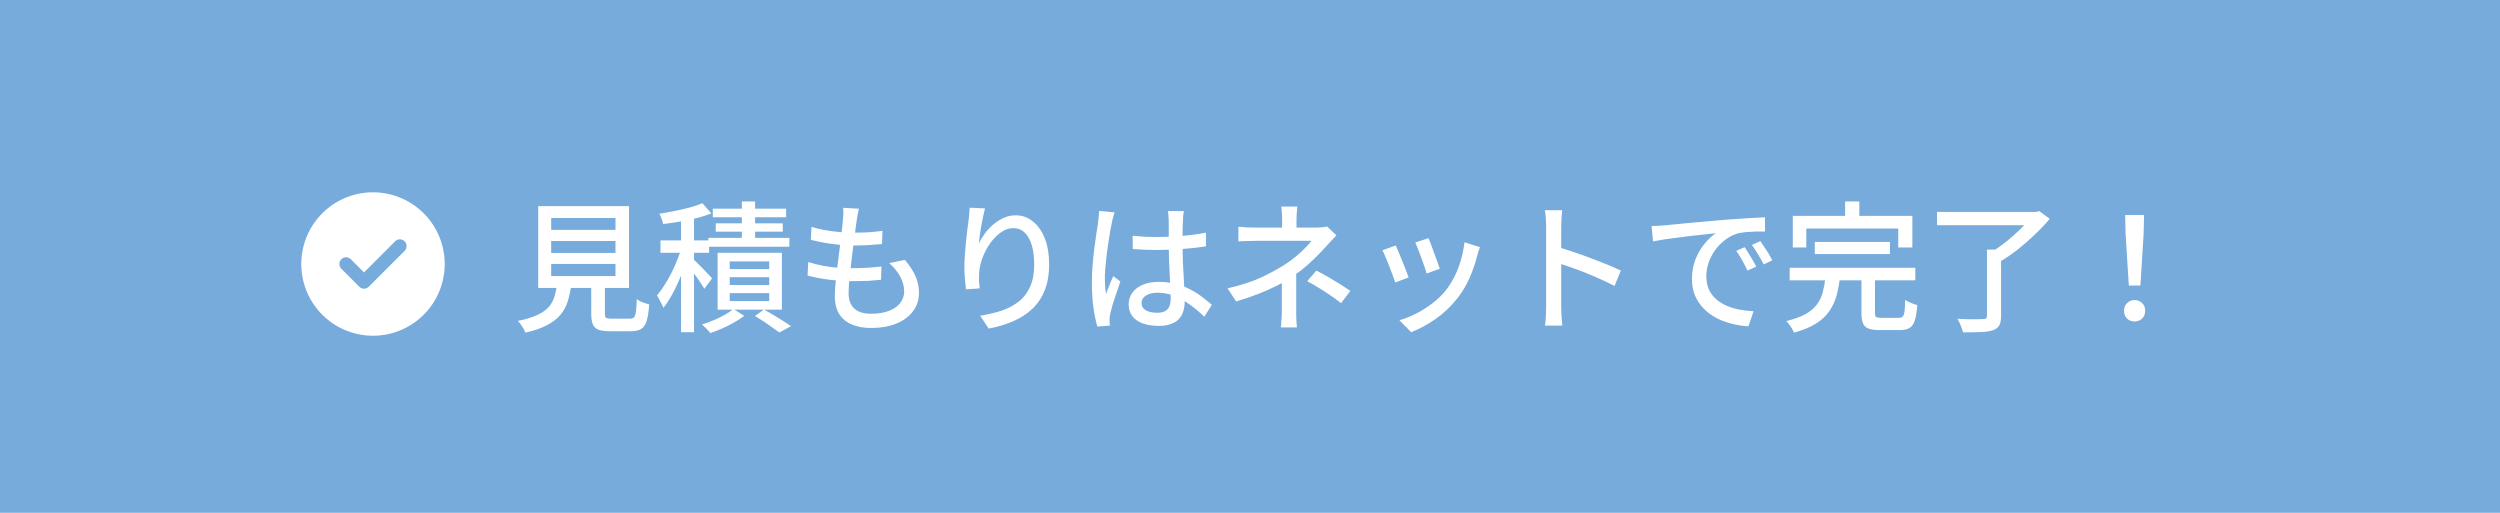 <?xml version="1.0" encoding="UTF-8" standalone="no"?>
<svg
   width="390"
   height="80"
   viewBox="0 0 390 80"
   version="1.1"
   id="svg3"
   sodipodi:docname="selection-reason-sp-3.svg"
   inkscape:version="1.4 (86a8ad7, 2024-10-11)"
   xmlns:inkscape="http://www.inkscape.org/namespaces/inkscape"
   xmlns:sodipodi="http://sodipodi.sourceforge.net/DTD/sodipodi-0.dtd"
   xmlns="http://www.w3.org/2000/svg"
   xmlns:svg="http://www.w3.org/2000/svg">
  <defs
     id="defs3" />
  <sodipodi:namedview
     id="namedview3"
     pagecolor="#ffffff"
     bordercolor="#000000"
     borderopacity="0.25"
     inkscape:showpageshadow="2"
     inkscape:pageopacity="0.0"
     inkscape:pagecheckerboard="0"
     inkscape:deskcolor="#d1d1d1"
     inkscape:zoom="2.3307693"
     inkscape:cx="95.676567"
     inkscape:cy="-10.940594"
     inkscape:window-width="1600"
     inkscape:window-height="828"
     inkscape:window-x="238"
     inkscape:window-y="1172"
     inkscape:window-maximized="0"
     inkscape:current-layer="グループ_251" />
  <g
     id="グループ_251"
     data-name="グループ 251"
     transform="translate(-20 -1278)">
    <rect
       id="長方形_922"
       data-name="長方形 922"
       width="390"
       height="80"
       transform="translate(20 1278)"
       fill="#e6b463"
       style="fill:#76abdc;fill-opacity:1" />
    <g
       id="グループ_199"
       data-name="グループ 199"
       transform="translate(-92 -58)">
      <g
         id="見積もりはネットで完了_"
         style="font-size:22px;font-family:'Noto Sans JP';-inkscape-font-specification:'Noto Sans JP, @wght=500';font-variation-settings:'wght' 500;fill:#ffffff"
         transform="translate(192 1386)"
         aria-label="見積もりはネットで完了！">
        <path
           d="m 5.984,-12.408 v 1.87 h 10.032 v -1.87 z m 0,3.586 v 1.892 h 10.032 v -1.892 z m 0,-7.172 v 1.848 h 10.032 v -1.848 z M 3.96,-17.842 h 14.168 v 12.76 H 3.96 Z m 8.272,11.374 h 2.134 v 5.39 q 0,0.506 0.176,0.66 0.198,0.132 0.88,0.132 0.132,0 0.506,0 0.396,0 0.858,0 0.462,0 0.858,0 0.418,0 0.616,0 0.44,0 0.638,-0.198 0.22,-0.22 0.308,-0.88 0.088,-0.66 0.132,-1.98 0.22,0.176 0.55,0.352 0.352,0.154 0.726,0.286 0.374,0.132 0.66,0.198 -0.11,1.672 -0.396,2.574 -0.286,0.902 -0.858,1.254 -0.572,0.352 -1.562,0.352 -0.154,0 -0.506,0 -0.33,0 -0.748,0 -0.418,0 -0.836,0 -0.418,0 -0.748,0 -0.308,0 -0.462,0 -1.144,0 -1.804,-0.242 -0.638,-0.242 -0.88,-0.858 -0.242,-0.594 -0.242,-1.628 z m -5.324,0.66 H 9.152 Q 8.976,-4.334 8.602,-3.102 8.25,-1.892 7.48,-0.946 6.71,0 5.368,0.704 4.048,1.43 1.958,1.892 1.87,1.628 1.672,1.276 1.474,0.946 1.232,0.594 0.99,0.264 0.77,0.066 2.618,-0.308 3.762,-0.836 4.928,-1.364 5.566,-2.068 6.204,-2.794 6.49,-3.718 6.776,-4.642 6.908,-5.808 Z m 19.338,-10.846 h 2.024 v 18.48 h -2.024 z m -3.212,4.158 h 7.59 v 1.936 h -7.59 z m 3.388,0.88 1.254,0.528 q -0.33,1.188 -0.792,2.464 -0.462,1.254 -1.012,2.486 -0.528,1.232 -1.144,2.31 -0.616,1.078 -1.232,1.848 -0.176,-0.44 -0.484,-0.99 -0.286,-0.572 -0.528,-0.946 0.572,-0.66 1.144,-1.562 0.594,-0.924 1.122,-1.958 0.528,-1.056 0.946,-2.134 0.44,-1.078 0.726,-2.046 z m 3.146,-6.688 1.408,1.606 q -1.012,0.396 -2.31,0.726 -1.276,0.308 -2.618,0.55 -1.342,0.22 -2.596,0.374 -0.066,-0.352 -0.242,-0.814 -0.176,-0.462 -0.352,-0.792 1.188,-0.198 2.42,-0.44 1.254,-0.242 2.376,-0.55 1.122,-0.308 1.914,-0.66 z m -1.474,8.69 q 0.22,0.176 0.638,0.594 0.418,0.418 0.902,0.902 0.484,0.484 0.88,0.924 0.418,0.418 0.572,0.616 l -1.21,1.628 q -0.198,-0.352 -0.55,-0.858 -0.33,-0.528 -0.748,-1.1 Q 28.16,-7.48 27.786,-7.986 27.434,-8.492 27.17,-8.8 Z m 7.634,-8.954 h 2.068 v 6.842 h -2.068 z m -4.532,1.122 h 11.44 v 1.342 h -11.44 z m 0.462,2.288 h 10.45 v 1.298 h -10.45 z m -1.144,2.266 h 12.628 v 1.386 H 30.514 Z m 3.322,6.138 v 1.21 h 6.16 v -1.21 z m 0,2.486 v 1.232 h 6.16 v -1.232 z m 0,-4.95 v 1.188 h 6.16 v -1.188 z m -1.892,-1.342 h 10.032 v 8.866 H 31.944 Z m 5.83,9.856 1.408,-1.012 q 0.748,0.418 1.518,0.88 0.77,0.462 1.474,0.902 0.726,0.462 1.232,0.814 L 41.58,1.87 Q 41.14,1.54 40.502,1.1 39.886,0.66 39.182,0.176 38.478,-0.286 37.774,-0.704 Z m -3.366,-1.1 1.694,1.078 Q 35.442,-0.22 34.54,0.286 33.66,0.814 32.67,1.232 31.702,1.672 30.8,1.958 30.58,1.65 30.184,1.254 29.81,0.88 29.502,0.616 q 0.902,-0.264 1.826,-0.66 0.946,-0.396 1.76,-0.858 0.814,-0.462 1.32,-0.902 z"
           id="path3" />
        <path
           d="m 53.988,-17.446 q -0.11,0.506 -0.198,0.924 -0.066,0.418 -0.132,0.814 -0.066,0.55 -0.198,1.452 -0.11,0.88 -0.264,1.98 -0.154,1.1 -0.286,2.266 -0.132,1.166 -0.264,2.288 -0.132,1.1 -0.198,2.024 -0.066,0.902 -0.066,1.474 0,1.496 0.858,2.332 0.88,0.836 2.662,0.836 1.606,0 2.75,-0.44 1.166,-0.44 1.782,-1.232 0.616,-0.792 0.616,-1.826 0,-1.122 -0.594,-2.244 -0.572,-1.122 -1.738,-2.156 L 61.16,-9.46 q 1.1,1.298 1.65,2.53 0.55,1.21 0.55,2.64 0,1.628 -0.946,2.86 -0.924,1.232 -2.596,1.914 -1.672,0.682 -3.96,0.682 -1.606,0 -2.882,-0.506 -1.276,-0.506 -2.024,-1.606 -0.726,-1.1 -0.726,-2.926 0,-0.682 0.11,-1.826 0.11,-1.144 0.264,-2.508 0.176,-1.364 0.352,-2.772 0.198,-1.43 0.33,-2.684 0.154,-1.276 0.22,-2.178 0.066,-0.66 0.066,-1.034 0,-0.374 -0.044,-0.704 z m -7.392,2.838 q 0.946,0.308 2.09,0.506 1.144,0.198 2.332,0.308 1.188,0.088 2.222,0.088 1.276,0 2.398,-0.066 1.122,-0.088 2.024,-0.22 l -0.066,2.068 q -1.034,0.088 -2.046,0.154 -1.012,0.066 -2.376,0.066 -1.012,0 -2.2,-0.11 -1.166,-0.11 -2.332,-0.308 -1.166,-0.22 -2.156,-0.462 z M 46.09,-9.13 q 1.122,0.374 2.31,0.594 1.188,0.22 2.354,0.308 1.188,0.066 2.244,0.066 1.078,0 2.222,-0.066 1.166,-0.066 2.288,-0.198 l -0.066,2.068 q -1.012,0.11 -2.024,0.176 -1.012,0.044 -2.09,0.044 -1.98,0 -3.916,-0.22 -1.936,-0.242 -3.432,-0.66 z m 27.566,-8.36 q -0.132,0.506 -0.286,1.232 -0.154,0.704 -0.286,1.474 -0.132,0.77 -0.242,1.496 -0.088,0.704 -0.132,1.232 0.374,-0.748 0.924,-1.518 0.572,-0.77 1.32,-1.408 0.748,-0.638 1.628,-1.034 0.88,-0.396 1.87,-0.396 1.496,0 2.662,0.946 1.188,0.924 1.87,2.64 0.682,1.716 0.682,4.092 0,2.288 -0.682,4.004 -0.682,1.716 -1.936,2.904 -1.254,1.188 -2.992,1.936 -1.738,0.77 -3.828,1.144 l -1.32,-2.002 q 1.804,-0.286 3.344,-0.792 1.54,-0.528 2.684,-1.43 1.144,-0.902 1.76,-2.31 0.638,-1.408 0.638,-3.454 0,-1.716 -0.374,-2.992 -0.374,-1.276 -1.1,-1.98 -0.726,-0.704 -1.782,-0.704 -1.012,0 -1.936,0.66 -0.924,0.66 -1.672,1.694 -0.726,1.034 -1.188,2.222 -0.44,1.188 -0.528,2.288 -0.044,0.55 -0.044,1.144 0.022,0.594 0.132,1.386 l -2.156,0.154 q -0.066,-0.616 -0.154,-1.54 -0.088,-0.946 -0.088,-2.024 0,-0.792 0.066,-1.694 0.066,-0.924 0.154,-1.87 0.088,-0.968 0.198,-1.87 0.132,-0.902 0.22,-1.65 0.088,-0.572 0.11,-1.1 0.044,-0.528 0.066,-0.99 z m 23.034,4.268 q 0.946,0.088 1.87,0.154 0.946,0.044 1.936,0.044 1.98,0 3.96,-0.176 1.98,-0.176 3.674,-0.506 v 2.134 q -1.76,0.286 -3.74,0.418 -1.958,0.132 -3.916,0.154 -0.968,0 -1.892,-0.044 -0.902,-0.044 -1.87,-0.11 z m 7.986,-3.85 q -0.044,0.33 -0.088,0.682 -0.022,0.352 -0.044,0.682 -0.022,0.374 -0.044,0.99 0,0.616 -0.022,1.342 0,0.704 0,1.408 0,1.386 0.044,2.662 0.066,1.276 0.132,2.42 0.066,1.144 0.11,2.156 0.044,0.99 0.044,1.804 0,0.748 -0.198,1.43 -0.198,0.682 -0.66,1.21 -0.462,0.528 -1.254,0.814 -0.77,0.308 -1.914,0.308 -2.244,0 -3.476,-0.88 -1.232,-0.88 -1.232,-2.464 0,-1.012 0.55,-1.804 0.572,-0.792 1.606,-1.254 1.056,-0.462 2.53,-0.462 1.474,0 2.684,0.33 1.21,0.308 2.244,0.858 1.034,0.528 1.848,1.166 0.836,0.638 1.518,1.232 l -1.188,1.848 q -1.188,-1.144 -2.376,-1.98 -1.166,-0.836 -2.376,-1.298 -1.21,-0.462 -2.53,-0.462 -1.122,0 -1.826,0.44 -0.682,0.44 -0.682,1.144 0,0.77 0.682,1.166 0.682,0.374 1.738,0.374 0.814,0 1.276,-0.264 0.462,-0.264 0.66,-0.77 0.198,-0.506 0.198,-1.188 0,-0.572 -0.044,-1.54 -0.044,-0.99 -0.11,-2.156 -0.066,-1.188 -0.11,-2.42 -0.044,-1.254 -0.044,-2.398 0,-1.188 0,-2.178 0,-1.012 0,-1.54 0,-0.286 -0.044,-0.682 -0.022,-0.418 -0.088,-0.726 z m -10.802,0.198 q -0.066,0.176 -0.154,0.506 -0.088,0.33 -0.176,0.66 -0.066,0.33 -0.11,0.528 -0.11,0.528 -0.264,1.364 -0.132,0.814 -0.286,1.804 -0.132,0.968 -0.264,1.98 -0.11,1.012 -0.198,1.936 -0.066,0.924 -0.066,1.628 0,0.572 0.044,1.166 0.044,0.572 0.132,1.188 0.154,-0.462 0.352,-0.946 0.198,-0.506 0.396,-0.99 0.22,-0.484 0.396,-0.88 l 1.1,0.858 q -0.286,0.836 -0.616,1.804 -0.33,0.946 -0.594,1.804 -0.242,0.858 -0.374,1.43 -0.044,0.22 -0.088,0.528 -0.022,0.286 -0.022,0.484 0.022,0.154 0.022,0.374 0.022,0.242 0.044,0.44 L 91.19,0.946 q -0.352,-1.166 -0.616,-2.948 -0.242,-1.804 -0.242,-4.048 0,-1.232 0.11,-2.552 0.11,-1.342 0.264,-2.618 0.176,-1.276 0.33,-2.332 0.154,-1.056 0.264,-1.716 0.044,-0.418 0.088,-0.902 0.066,-0.484 0.088,-0.924 z m 28.512,-0.902 q -0.044,0.374 -0.088,0.946 -0.044,0.55 -0.044,1.034 0,0.308 0,0.748 0,0.418 0,0.836 0,0.418 0,0.704 h -2.244 q 0,-0.286 0,-0.682 0,-0.418 0,-0.836 0,-0.44 0,-0.77 0,-0.506 -0.044,-1.056 -0.022,-0.55 -0.088,-0.924 z m 6.094,4.488 q -0.352,0.352 -0.748,0.792 -0.396,0.418 -0.682,0.748 -0.594,0.682 -1.408,1.496 -0.792,0.814 -1.738,1.65 -0.924,0.814 -1.958,1.518 -1.188,0.836 -2.618,1.584 -1.43,0.726 -3.058,1.364 -1.606,0.616 -3.432,1.166 l -1.342,-2.046 q 3.168,-0.726 5.324,-1.738 2.156,-1.034 3.63,-1.98 0.924,-0.594 1.716,-1.254 0.814,-0.682 1.43,-1.32 0.638,-0.638 0.99,-1.122 -0.264,0 -0.946,0 -0.66,0 -1.562,0 -0.902,0 -1.87,0 -0.946,0 -1.826,0 -0.88,0 -1.54,0 -0.638,0 -0.88,0 -0.374,0 -0.924,0.022 -0.528,0 -1.034,0.022 -0.484,0.022 -0.814,0.044 v -2.288 q 0.572,0.066 1.364,0.11 0.792,0.022 1.364,0.022 0.242,0 0.946,0 0.704,0 1.672,0 0.968,0 2.024,0 1.078,0 2.068,0 1.012,0 1.76,0 0.748,0 1.078,0 0.44,0 0.836,-0.044 0.418,-0.044 0.726,-0.132 z m -6.27,4.972 q 0,0.616 0,1.496 0,0.88 0,1.87 0,0.968 0,1.87 0,0.902 0,1.562 0,0.396 0,0.88 0.022,0.462 0.044,0.902 0.044,0.462 0.066,0.814 h -2.508 q 0.044,-0.33 0.066,-0.792 0.044,-0.44 0.066,-0.924 0.022,-0.484 0.022,-0.88 0,-0.638 0,-1.43 0,-0.792 0,-1.628 0,-0.836 0,-1.562 0,-0.726 0,-1.254 z m 6.996,5.61 q -0.946,-0.748 -1.782,-1.298 -0.836,-0.572 -1.672,-1.078 -0.836,-0.528 -1.826,-1.056 l 1.43,-1.65 q 1.034,0.528 1.826,0.99 0.814,0.462 1.628,0.968 0.814,0.506 1.848,1.21 z m 13.64,-10.142 q 0.154,0.33 0.396,0.99 0.242,0.638 0.506,1.386 0.286,0.726 0.506,1.386 0.242,0.66 0.352,1.012 l -2.068,0.748 q -0.088,-0.396 -0.308,-1.034 -0.22,-0.66 -0.484,-1.364 -0.264,-0.726 -0.528,-1.386 -0.242,-0.66 -0.44,-1.056 z m 8.03,1.408 q -0.154,0.418 -0.264,0.726 -0.088,0.308 -0.154,0.572 -0.44,1.76 -1.188,3.454 -0.726,1.694 -1.892,3.19 -1.518,1.936 -3.454,3.278 -1.914,1.32 -3.784,2.046 l -1.826,-1.87 q 1.232,-0.352 2.552,-1.012 1.32,-0.66 2.53,-1.584 1.232,-0.924 2.134,-2.046 0.748,-0.946 1.364,-2.156 0.616,-1.232 1.012,-2.596 0.396,-1.386 0.55,-2.772 z m -13.156,-0.264 q 0.198,0.374 0.462,1.034 0.286,0.638 0.572,1.386 0.308,0.748 0.572,1.43 0.264,0.682 0.418,1.144 l -2.09,0.77 q -0.132,-0.418 -0.396,-1.122 -0.264,-0.726 -0.572,-1.496 -0.286,-0.77 -0.572,-1.408 -0.264,-0.66 -0.462,-0.99 z m 23.474,9.68 q 0,-0.352 0,-1.276 0,-0.946 0,-2.222 0,-1.298 0,-2.684 0,-1.408 0,-2.728 0,-1.32 0,-2.332 0,-1.012 0,-1.474 0,-0.528 -0.044,-1.21 -0.044,-0.704 -0.154,-1.254 h 2.706 q -0.044,0.528 -0.11,1.21 -0.044,0.682 -0.044,1.254 0,0.748 0,1.892 0,1.122 0,2.442 0,1.32 0,2.662 0,1.342 0,2.53 0,1.166 0,2.024 0,0.858 0,1.166 0,0.352 0.022,0.858 0.022,0.506 0.066,1.034 0.044,0.506 0.088,0.924 h -2.706 q 0.088,-0.572 0.132,-1.364 0.044,-0.814 0.044,-1.452 z m 1.848,-9.438 q 1.078,0.308 2.42,0.77 1.342,0.44 2.706,0.968 1.364,0.506 2.596,1.012 1.232,0.506 2.09,0.924 l -0.99,2.398 q -0.924,-0.506 -2.09,-1.012 -1.144,-0.528 -2.354,-1.012 -1.21,-0.484 -2.354,-0.88 -1.122,-0.396 -2.024,-0.682 z m 14.608,-3.278 q 0.638,-0.022 1.166,-0.044 0.55,-0.044 0.88,-0.066 0.594,-0.066 1.584,-0.154 1.012,-0.11 2.288,-0.22 1.276,-0.11 2.728,-0.242 1.452,-0.132 2.97,-0.264 1.166,-0.088 2.266,-0.154 1.122,-0.088 2.09,-0.132 0.968,-0.066 1.716,-0.088 v 2.222 q -0.616,-0.022 -1.408,0 -0.77,0.022 -1.54,0.088 -0.748,0.066 -1.342,0.22 -1.078,0.33 -1.98,1.034 -0.902,0.704 -1.562,1.628 -0.638,0.924 -0.99,1.958 -0.33,1.034 -0.33,2.002 0,1.21 0.396,2.112 0.418,0.88 1.144,1.518 0.726,0.616 1.672,1.034 0.946,0.396 2.002,0.594 1.078,0.198 2.156,0.242 l -0.792,2.354 q -1.298,-0.066 -2.574,-0.396 -1.276,-0.308 -2.398,-0.88 -1.122,-0.594 -2.002,-1.474 -0.858,-0.88 -1.364,-2.024 -0.484,-1.144 -0.484,-2.596 0,-1.672 0.55,-3.08 0.572,-1.408 1.43,-2.442 0.858,-1.056 1.76,-1.628 -0.66,0.066 -1.628,0.176 -0.968,0.088 -2.09,0.22 -1.1,0.132 -2.222,0.286 -1.122,0.132 -2.134,0.286 -0.99,0.154 -1.738,0.308 z m 14.52,3.3 q 0.264,0.374 0.594,0.924 0.33,0.528 0.66,1.1 0.33,0.55 0.55,1.012 l -1.364,0.616 q -0.396,-0.836 -0.836,-1.606 -0.418,-0.77 -0.924,-1.474 z m 2.442,-0.946 q 0.264,0.374 0.616,0.902 0.352,0.506 0.682,1.056 0.33,0.55 0.572,1.034 l -1.342,0.638 q -0.44,-0.836 -0.88,-1.562 -0.44,-0.748 -0.968,-1.474 z"
           id="path4" />
        <path
           d="m 203.104,-12.254 h 11.726 v 1.892 h -11.726 z m -3.916,4.026 h 19.602 v 1.958 h -19.602 z m 5.588,1.474 h 2.244 q -0.154,1.562 -0.528,2.904 -0.374,1.32 -1.144,2.42 -0.748,1.1 -2.068,1.914 -1.32,0.836 -3.41,1.408 -0.11,-0.264 -0.308,-0.616 -0.198,-0.33 -0.44,-0.66 -0.242,-0.33 -0.462,-0.528 1.87,-0.462 3.014,-1.1 1.166,-0.66 1.782,-1.518 0.638,-0.858 0.902,-1.914 0.286,-1.078 0.418,-2.31 z m 5.61,-0.264 h 2.112 v 5.83 q 0,0.506 0.176,0.638 0.176,0.132 0.814,0.132 0.154,0 0.506,0 0.374,0 0.814,0 0.44,0 0.814,0 0.396,0 0.594,0 0.396,0 0.594,-0.176 0.198,-0.198 0.286,-0.792 0.088,-0.616 0.11,-1.826 0.22,0.154 0.55,0.308 0.33,0.154 0.682,0.286 0.374,0.132 0.66,0.22 -0.11,1.54 -0.396,2.398 -0.264,0.836 -0.814,1.166 -0.55,0.33 -1.496,0.33 -0.176,0 -0.616,0 -0.44,0 -0.968,0 -0.528,0 -0.968,0 -0.44,0 -0.616,0 -1.122,0 -1.738,-0.242 -0.616,-0.22 -0.858,-0.814 -0.242,-0.594 -0.242,-1.606 z m -2.552,-11.55 h 2.222 v 3.718 h -2.222 z m -8.162,2.244 h 18.656 v 4.928 h -2.2 v -2.948 h -14.344 v 2.948 h -2.112 z m 30.294,5.258 h 2.2 v 10.384 q 0,0.946 -0.286,1.452 -0.286,0.506 -0.99,0.748 -0.726,0.242 -1.87,0.286 -1.144,0.044 -2.794,0.044 -0.088,-0.44 -0.352,-1.056 -0.242,-0.616 -0.506,-1.056 0.858,0.044 1.672,0.066 0.836,0 1.452,0 0.616,0 0.858,-0.022 0.352,0 0.484,-0.11 0.132,-0.11 0.132,-0.396 z m -7.788,-5.874 h 15.664 v 2.068 h -15.664 z m 14.894,0 h 0.572 l 0.484,-0.132 1.628,1.21 q -0.968,1.166 -2.266,2.398 -1.276,1.232 -2.684,2.354 -1.386,1.1 -2.75,1.892 -0.154,-0.242 -0.418,-0.506 -0.242,-0.264 -0.506,-0.528 -0.264,-0.264 -0.484,-0.418 0.902,-0.55 1.826,-1.254 0.946,-0.704 1.804,-1.496 0.88,-0.792 1.606,-1.562 0.726,-0.77 1.188,-1.43 z m 15.026,11.484 -0.506,-8.096 -0.066,-2.904 h 2.948 l -0.066,2.904 -0.506,8.096 z M 253,0.154 q -0.704,0 -1.188,-0.462 -0.462,-0.462 -0.462,-1.21 0,-0.748 0.484,-1.21 0.484,-0.462 1.166,-0.462 0.682,0 1.166,0.462 0.484,0.462 0.484,1.21 0,0.748 -0.484,1.21 -0.484,0.462 -1.166,0.462 z"
           id="path5" />
      </g>
      <path
         id="Icon_fa-solid-circle-check"
         data-name="Icon fa-solid-circle-check"
         d="M11.187,22.374A11.187,11.187,0,1,0,0,11.187,11.187,11.187,0,0,0,11.187,22.374ZM16.125,9.133l-5.593,5.593a1.044,1.044,0,0,1-1.481,0l-2.8-2.8a1.047,1.047,0,0,1,1.481-1.481L9.788,12.5l4.851-4.855A1.047,1.047,0,1,1,16.12,9.129Z"
         transform="translate(159 1366)"
         fill="#fff" />
    </g>
  </g>
</svg>
